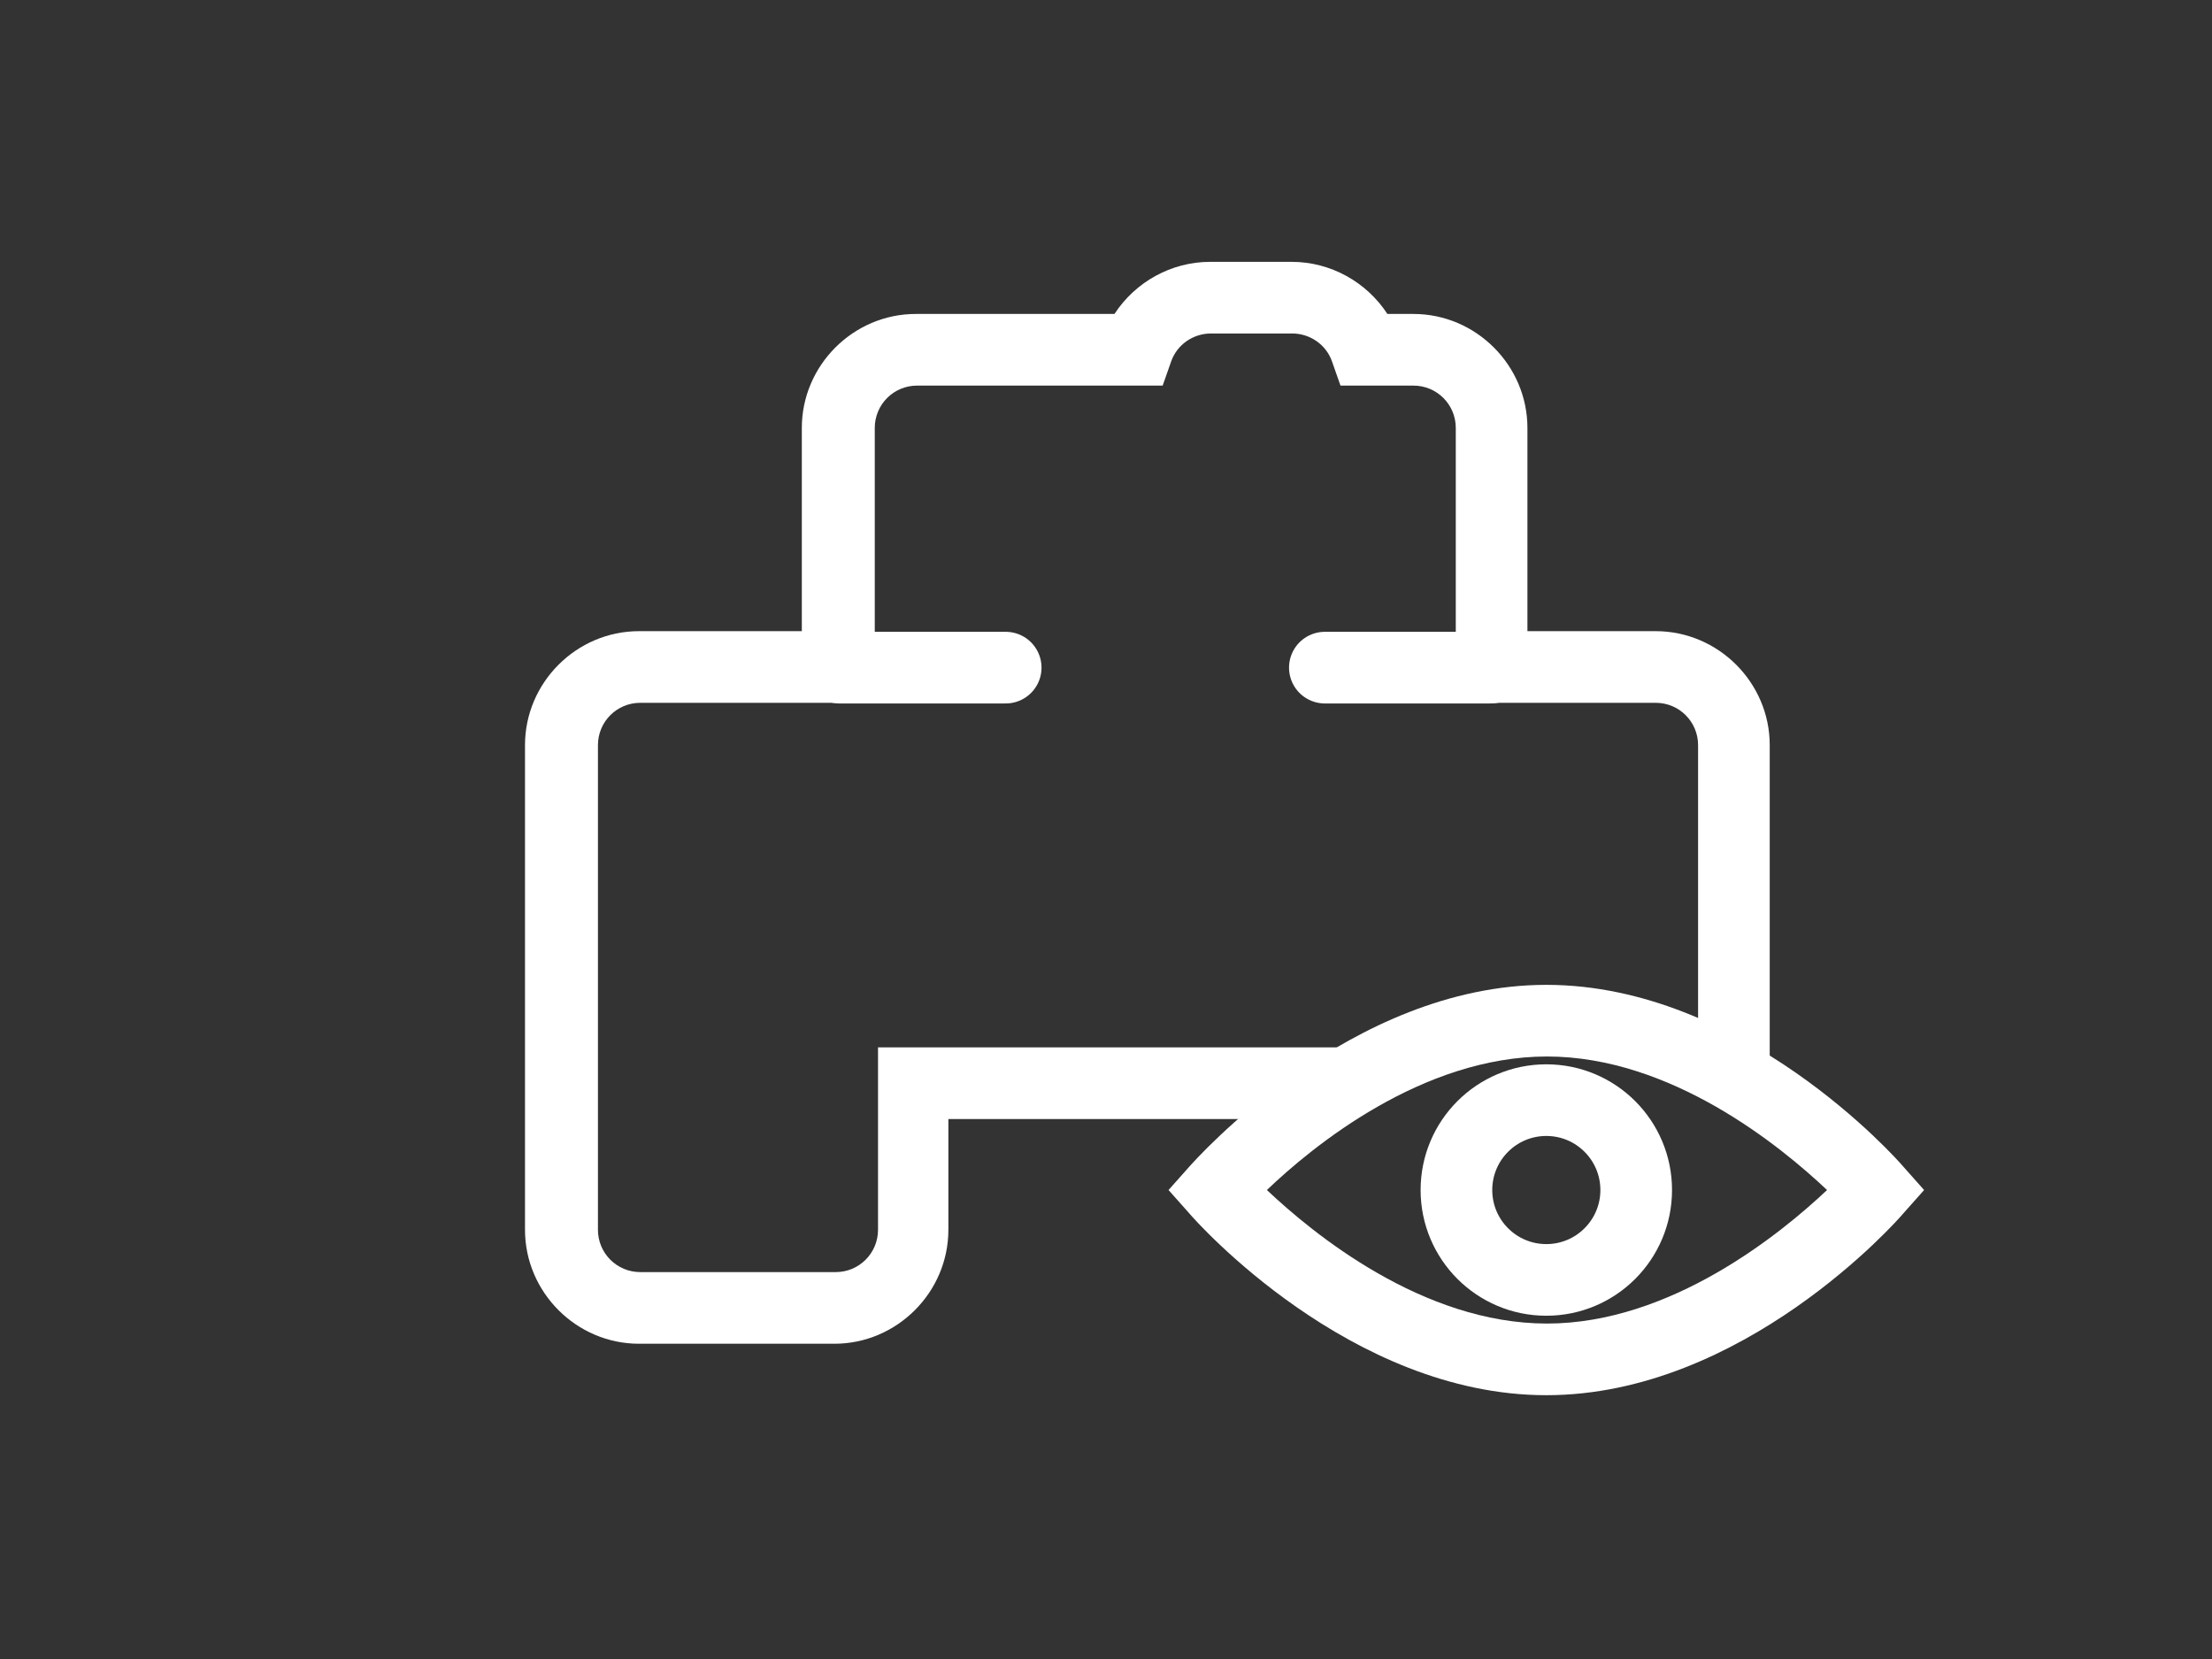 <?xml version="1.0" encoding="utf-8"?>
<!-- Generator: Adobe Illustrator 22.0.1, SVG Export Plug-In . SVG Version: 6.00 Build 0)  -->
<svg version="1.1" id="Layer_1" xmlns="http://www.w3.org/2000/svg" xmlns:xlink="http://www.w3.org/1999/xlink" x="0px" y="0px"
	 viewBox="0 0 339.6 254.7" style="enable-background:new 0 0 339.6 254.7;" xml:space="preserve">
<rect x="0" y="0" width="339.6" height="254.7" fill="#333333" stroke="none"/>
<style type="text/css">
	.st0{fill:#FFFFFF;}
	.st1{fill:none;stroke:#FFFFFF;stroke-width:11;stroke-miterlimit:10;}
	.st2{fill:none;stroke:#FFFFFF;stroke-width:11;stroke-linecap:round;stroke-linejoin:round;stroke-miterlimit:10;}
</style>
<g id="stealthyness">
	<g>
		<path class="st0" d="M217.5,160.8h-82.7v28c0,3.6-2.9,6.5-6.5,6.5h-30c-3.6,0-6.5-2.9-6.5-6.5v-74.4c0-3.6,2.9-6.5,6.5-6.5h36
			V65.7c0-3.6,2.9-6.5,6.5-6.5h37.7l1.3-3.7c0.9-2.6,3.4-4.3,6.1-4.3h12.5c2.7,0,5.2,1.7,6.1,4.3l1.3,3.7H217c3.6,0,6.5,2.9,6.5,6.5
			v42.2h30.7c3.6,0,6.5,2.9,6.5,6.5v47.9c4,1.9,7.7,4.1,11,6.3v-54.2c0-9.6-7.9-17.5-17.5-17.5h-19.7V65.7c0-9.6-7.9-17.5-17.5-17.5
			h-4c-3.2-4.9-8.7-8-14.7-8h-12.5c-6,0-11.5,3.1-14.7,8h-30.5c-9.6,0-17.5,7.9-17.5,17.5v31.2h-25c-9.6,0-17.5,7.9-17.5,17.5v74.4
			c0,9.6,7.9,17.5,17.5,17.5h30c9.6,0,17.5-7.9,17.5-17.5v-17h52.9C203.7,168,210.2,163.8,217.5,160.8z"/>
		<path class="st0" d="M222.1,206.2c-2.8-0.9-5.6-2-8.2-3.2C216.3,204.7,219.1,205.8,222.1,206.2z"/>
		<path class="st0" d="M252.3,206.3h2c6,0,11.3-3,14.5-7.7C263.9,201.7,258.3,204.5,252.3,206.3z"/>
	</g>
	<path class="st0" d="M237.4,214.2c-30.1,0-53.8-26.7-54.8-27.9l-3.2-3.6l3.2-3.6c1-1.1,24.7-27.9,54.8-27.9s53.8,26.7,54.8,27.9
		l3.2,3.6l-3.2,3.6C291.3,187.4,267.6,214.2,237.4,214.2z M194.5,182.7c7.1,6.7,23.9,20.5,43,20.5c19,0,35.9-13.8,43-20.5
		c-7.1-6.7-23.9-20.5-43-20.5S201.6,175.9,194.5,182.7z"/>
	<circle class="st1" cx="237.4" cy="182.7" r="13.8"/>
	<line class="st2" x1="128.9" y1="102.5" x2="154.4" y2="102.5"/>
	<line class="st2" x1="203.4" y1="102.5" x2="228.9" y2="102.5"/>
</g>
</svg>
